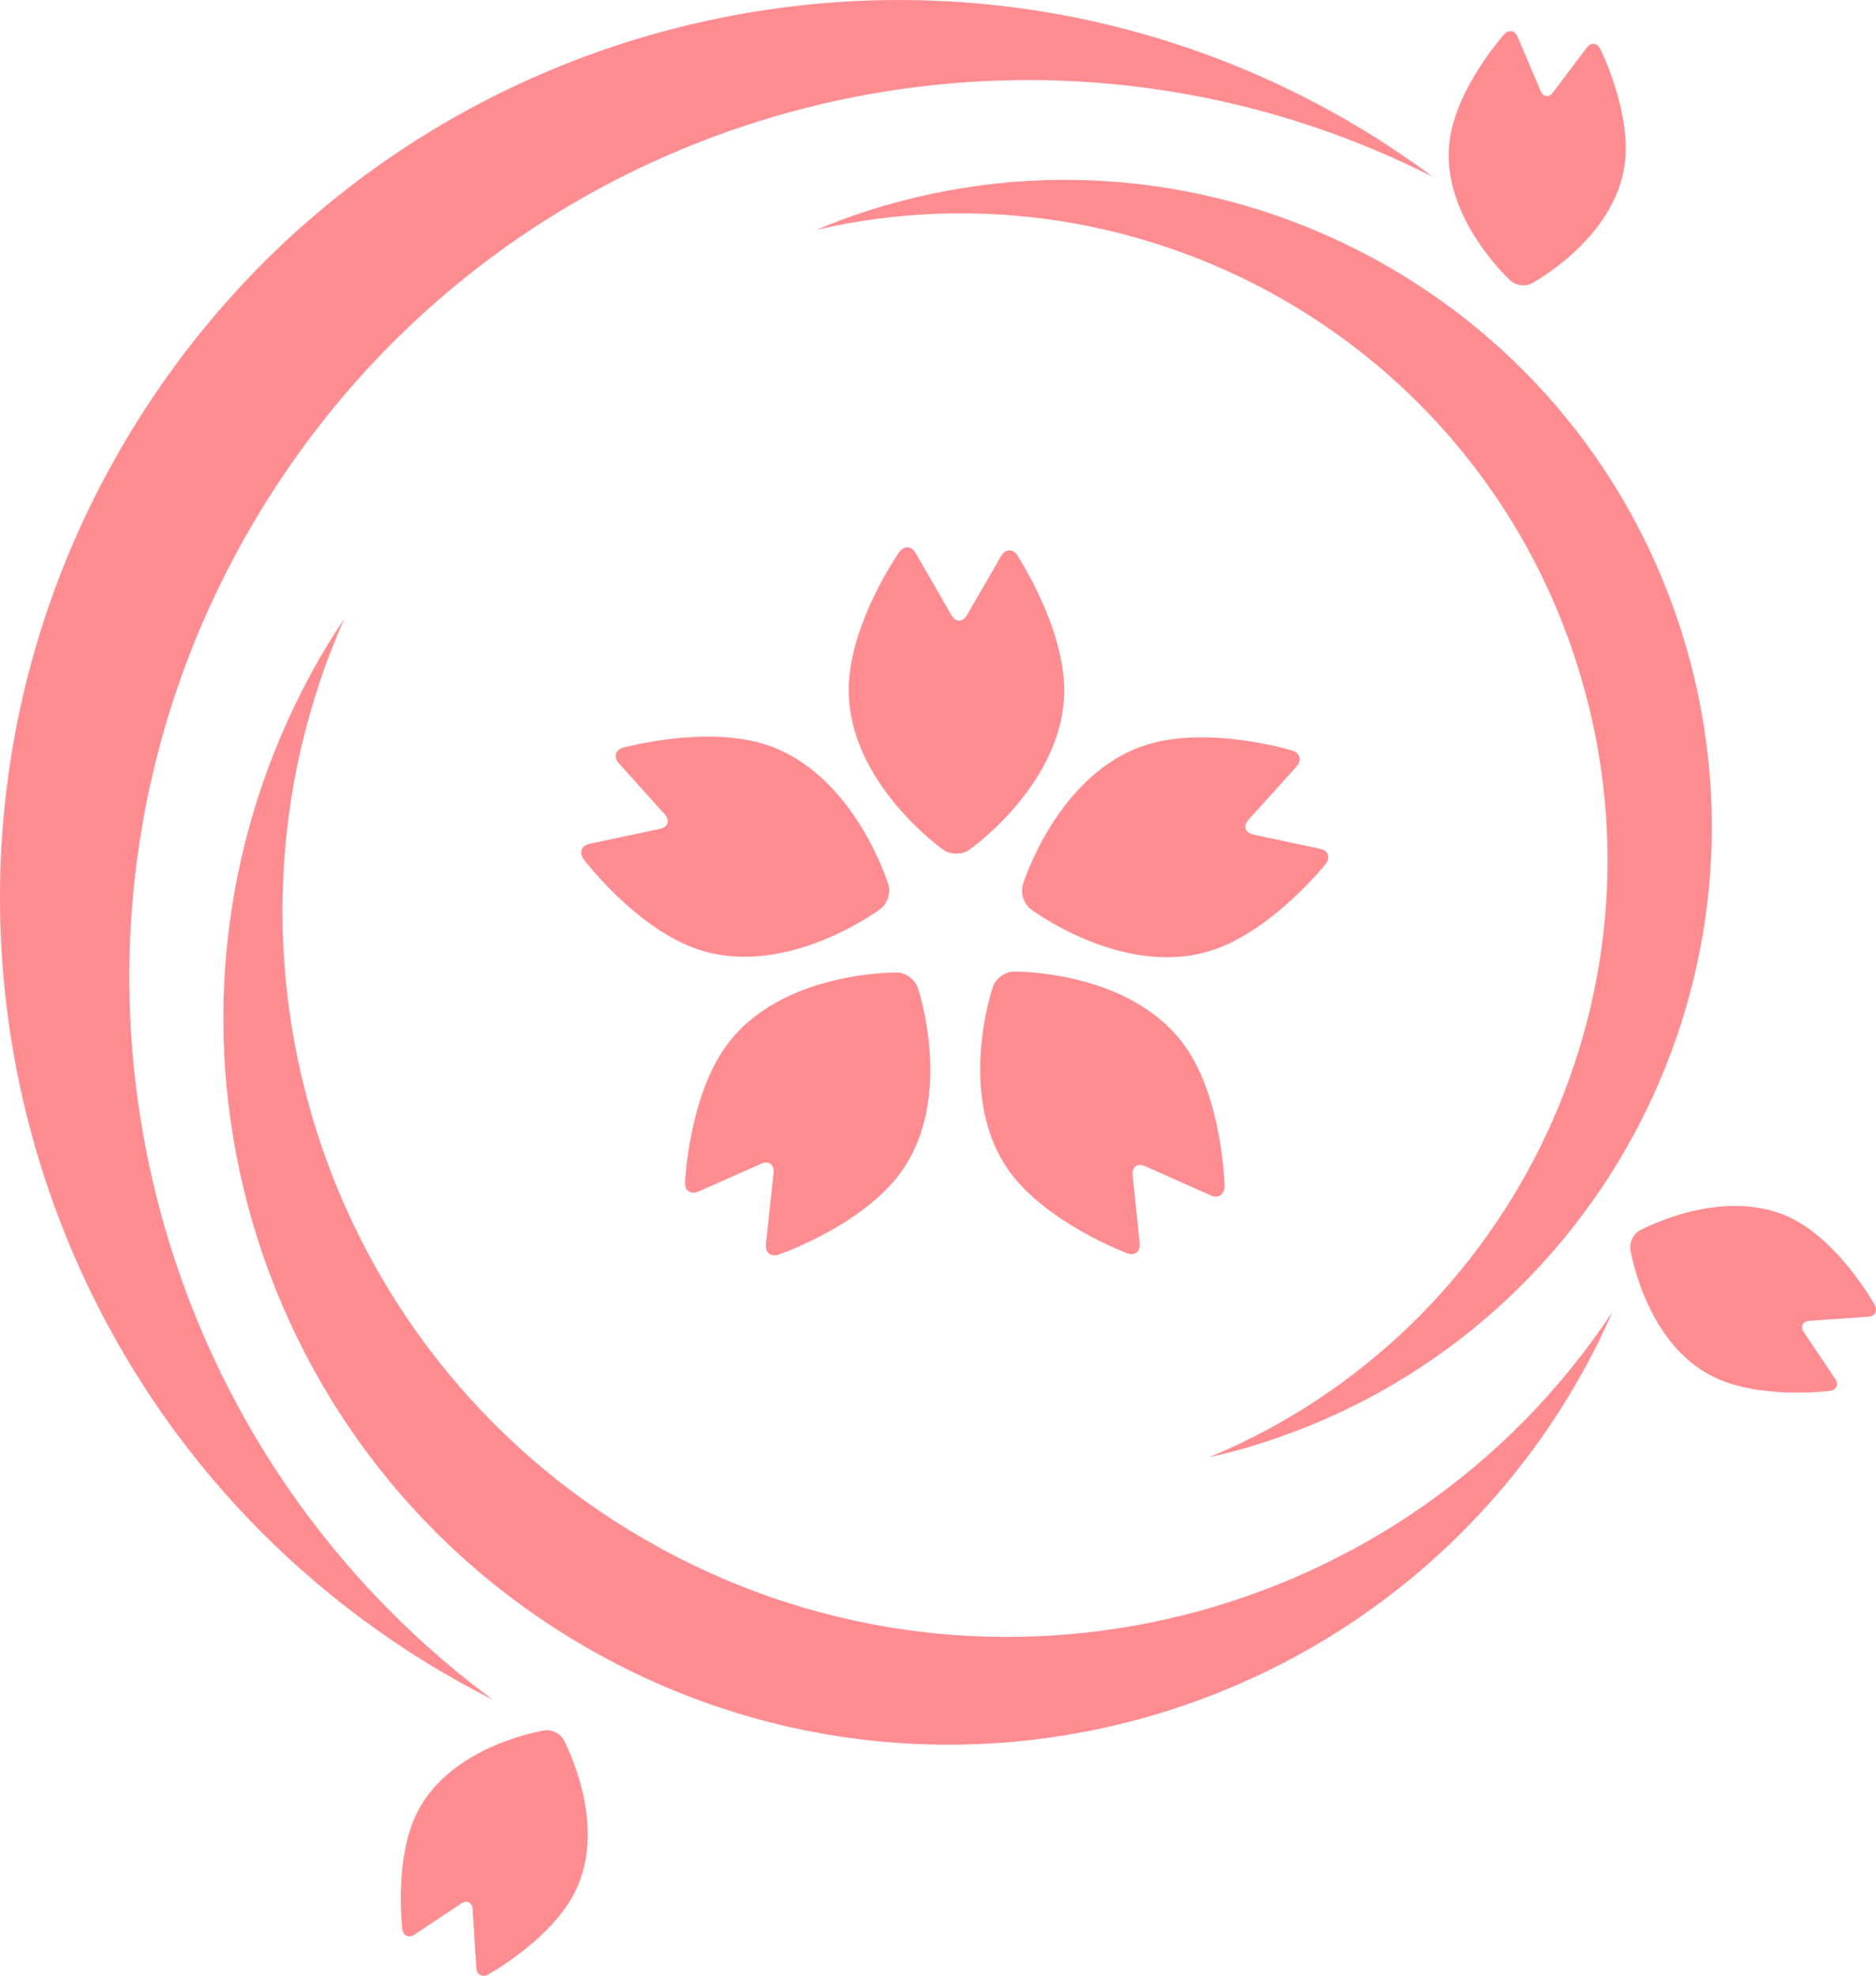 <svg xmlns="http://www.w3.org/2000/svg" version="1.1" xmlns:xlink="http://www.w3.org/1999/xlink" xmlns:svgjs="http://svgjs.dev/svgjs" width="175.73" height="185.06"><svg id="SvgjsSvg1019" data-name="レイヤー 2" xmlns="http://www.w3.org/2000/svg" viewBox="0 0 175.73 185.06">
  <defs>
    <style>
      .cls-1 {
        fill: #ff8c90;
      }
    </style>
  </defs>
  <g id="SvgjsG1018" data-name="レイヤー 1">
    <g>
      <path class="cls-1" d="M95.32,52.04c-.45-.67-1.14-.65-1.54.04l-3.2,5.53c-.4.7-1.06.7-1.46,0l-3.34-5.8c-.4-.7-1.11-.73-1.57-.07,0,0-4.7,6.73-4.71,12.89,0,8.73,8.88,14.98,8.88,14.98.66.46,1.74.46,2.4,0,0,0,8.91-6.23,8.91-14.96,0-5.95-4.38-12.6-4.38-12.6Z"></path>
      <path class="cls-1" d="M58.41,70.02c-.78.21-.97.88-.43,1.48l4.27,4.75c.54.6.33,1.23-.45,1.39l-6.56,1.39c-.79.17-1.04.83-.55,1.47,0,0,4.95,6.55,10.8,8.46,8.3,2.7,16.99-3.83,16.99-3.83.64-.48.98-1.51.74-2.28,0,0-3.17-10.4-11.47-13.1-5.65-1.84-13.34.27-13.34.27Z"></path>
      <path class="cls-1" d="M64.17,110.73c-.04.8.54,1.19,1.27.87l5.84-2.59c.73-.33,1.27.06,1.18.86l-.71,6.66c-.09.8.47,1.24,1.23.97,0,0,7.76-2.68,11.38-7.66,5.13-7.05,1.61-17.34,1.61-17.34-.26-.76-1.13-1.4-1.94-1.41,0,0-10.86-.2-16,6.86-3.5,4.8-3.86,12.77-3.86,12.77Z"></path>
      <path class="cls-1" d="M105.54,117.38c.76.28,1.3-.14,1.22-.94l-.66-6.35c-.08-.8.45-1.19,1.18-.86l6.12,2.73c.73.32,1.32-.06,1.31-.87,0,0-.16-8.21-3.77-13.2-5.12-7.06-15.99-6.89-15.99-6.89-.8.01-1.67.64-1.94,1.41,0,0-3.54,10.27,1.57,17.34,3.49,4.81,10.96,7.62,10.96,7.62Z"></path>
      <path class="cls-1" d="M117.41,78.16c-.79-.17-.99-.79-.45-1.39l4.48-4.96c.54-.6.35-1.28-.42-1.52,0,0-7.85-2.39-13.71-.5-8.31,2.69-11.5,13.08-11.5,13.08-.23.77.1,1.79.74,2.28,0,0,8.67,6.55,16.98,3.86,5.66-1.83,10.63-8.06,10.63-8.06.5-.63.27-1.28-.52-1.45l-6.24-1.33Z"></path>
      <path class="cls-1" d="M171.38,130.28c.65-.08.89-.6.52-1.15l-2.92-4.34c-.37-.55-.13-1.03.53-1.08l5.48-.38c.65-.04.93-.55.61-1.13,0,0-3.27-5.88-7.8-8.1-6.42-3.14-14.22,1.16-14.22,1.16-.57.32-.96,1.12-.86,1.77,0,0,1.38,8.8,7.8,11.94,4.37,2.14,10.85,1.31,10.85,1.31Z"></path>
      <path class="cls-1" d="M37.69,180.67c.08.65.6.89,1.14.53l4.36-2.9c.55-.36,1.04-.12,1.08.53l.35,5.48c.04.66.55.94,1.12.62,0,0,5.9-3.24,8.14-7.76,3.18-6.41-1.09-14.23-1.09-14.23-.32-.58-1.11-.97-1.76-.87,0,0-8.81,1.34-11.98,7.75-2.16,4.36-1.36,10.85-1.36,10.85Z"></path>
      <path class="cls-1" d="M149.9,4.58c-.29-.59-.86-.64-1.26-.12l-3.15,4.18c-.39.53-.93.46-1.19-.15l-2.14-5.05c-.26-.61-.83-.7-1.27-.21,0,0-4.49,5.01-5.11,10.01-.87,7.1,5.74,13.07,5.74,13.07.49.44,1.37.55,1.95.24,0,0,7.86-4.18,8.74-11.28.6-4.83-2.3-10.68-2.3-10.68Z"></path>
      <path class="cls-1" d="M24.67,47.42C47.83,9.93,95.64-3.01,134.24,16.58c-1.89-1.4-3.85-2.75-5.89-4.01C88.82-11.85,36.98.4,12.56,39.94-11.85,79.47.4,131.32,39.94,155.73c2.04,1.26,4.12,2.4,6.22,3.47C11.37,133.46,1.52,84.91,24.67,47.42Z"></path>
      <path class="cls-1" d="M61.8,144.98c31.23,17.08,69.96,7.06,89.24-22.1-.77,1.74-1.6,3.47-2.53,5.17-18.01,32.93-59.29,45.03-92.22,27.02-32.93-18.01-45.03-59.3-27.02-92.22.93-1.7,1.94-3.33,2.99-4.92-14.15,31.97-1.68,69.98,29.55,87.05Z"></path>
      <path class="cls-1" d="M147.7,62.12c-9.67-30.23-40.84-47.58-71.22-40.6,1.57-.65,3.16-1.25,4.81-1.78,31.87-10.19,65.97,7.38,76.17,39.25,10.19,31.87-7.38,65.98-39.26,76.17-1.65.53-3.3.96-4.95,1.34,28.79-11.95,44.11-44.16,34.44-74.39Z"></path>
    </g>
  </g>
</svg><style>@media (prefers-color-scheme: light) { :root { filter: none; } }
@media (prefers-color-scheme: dark) { :root { filter: none; } }
</style></svg>